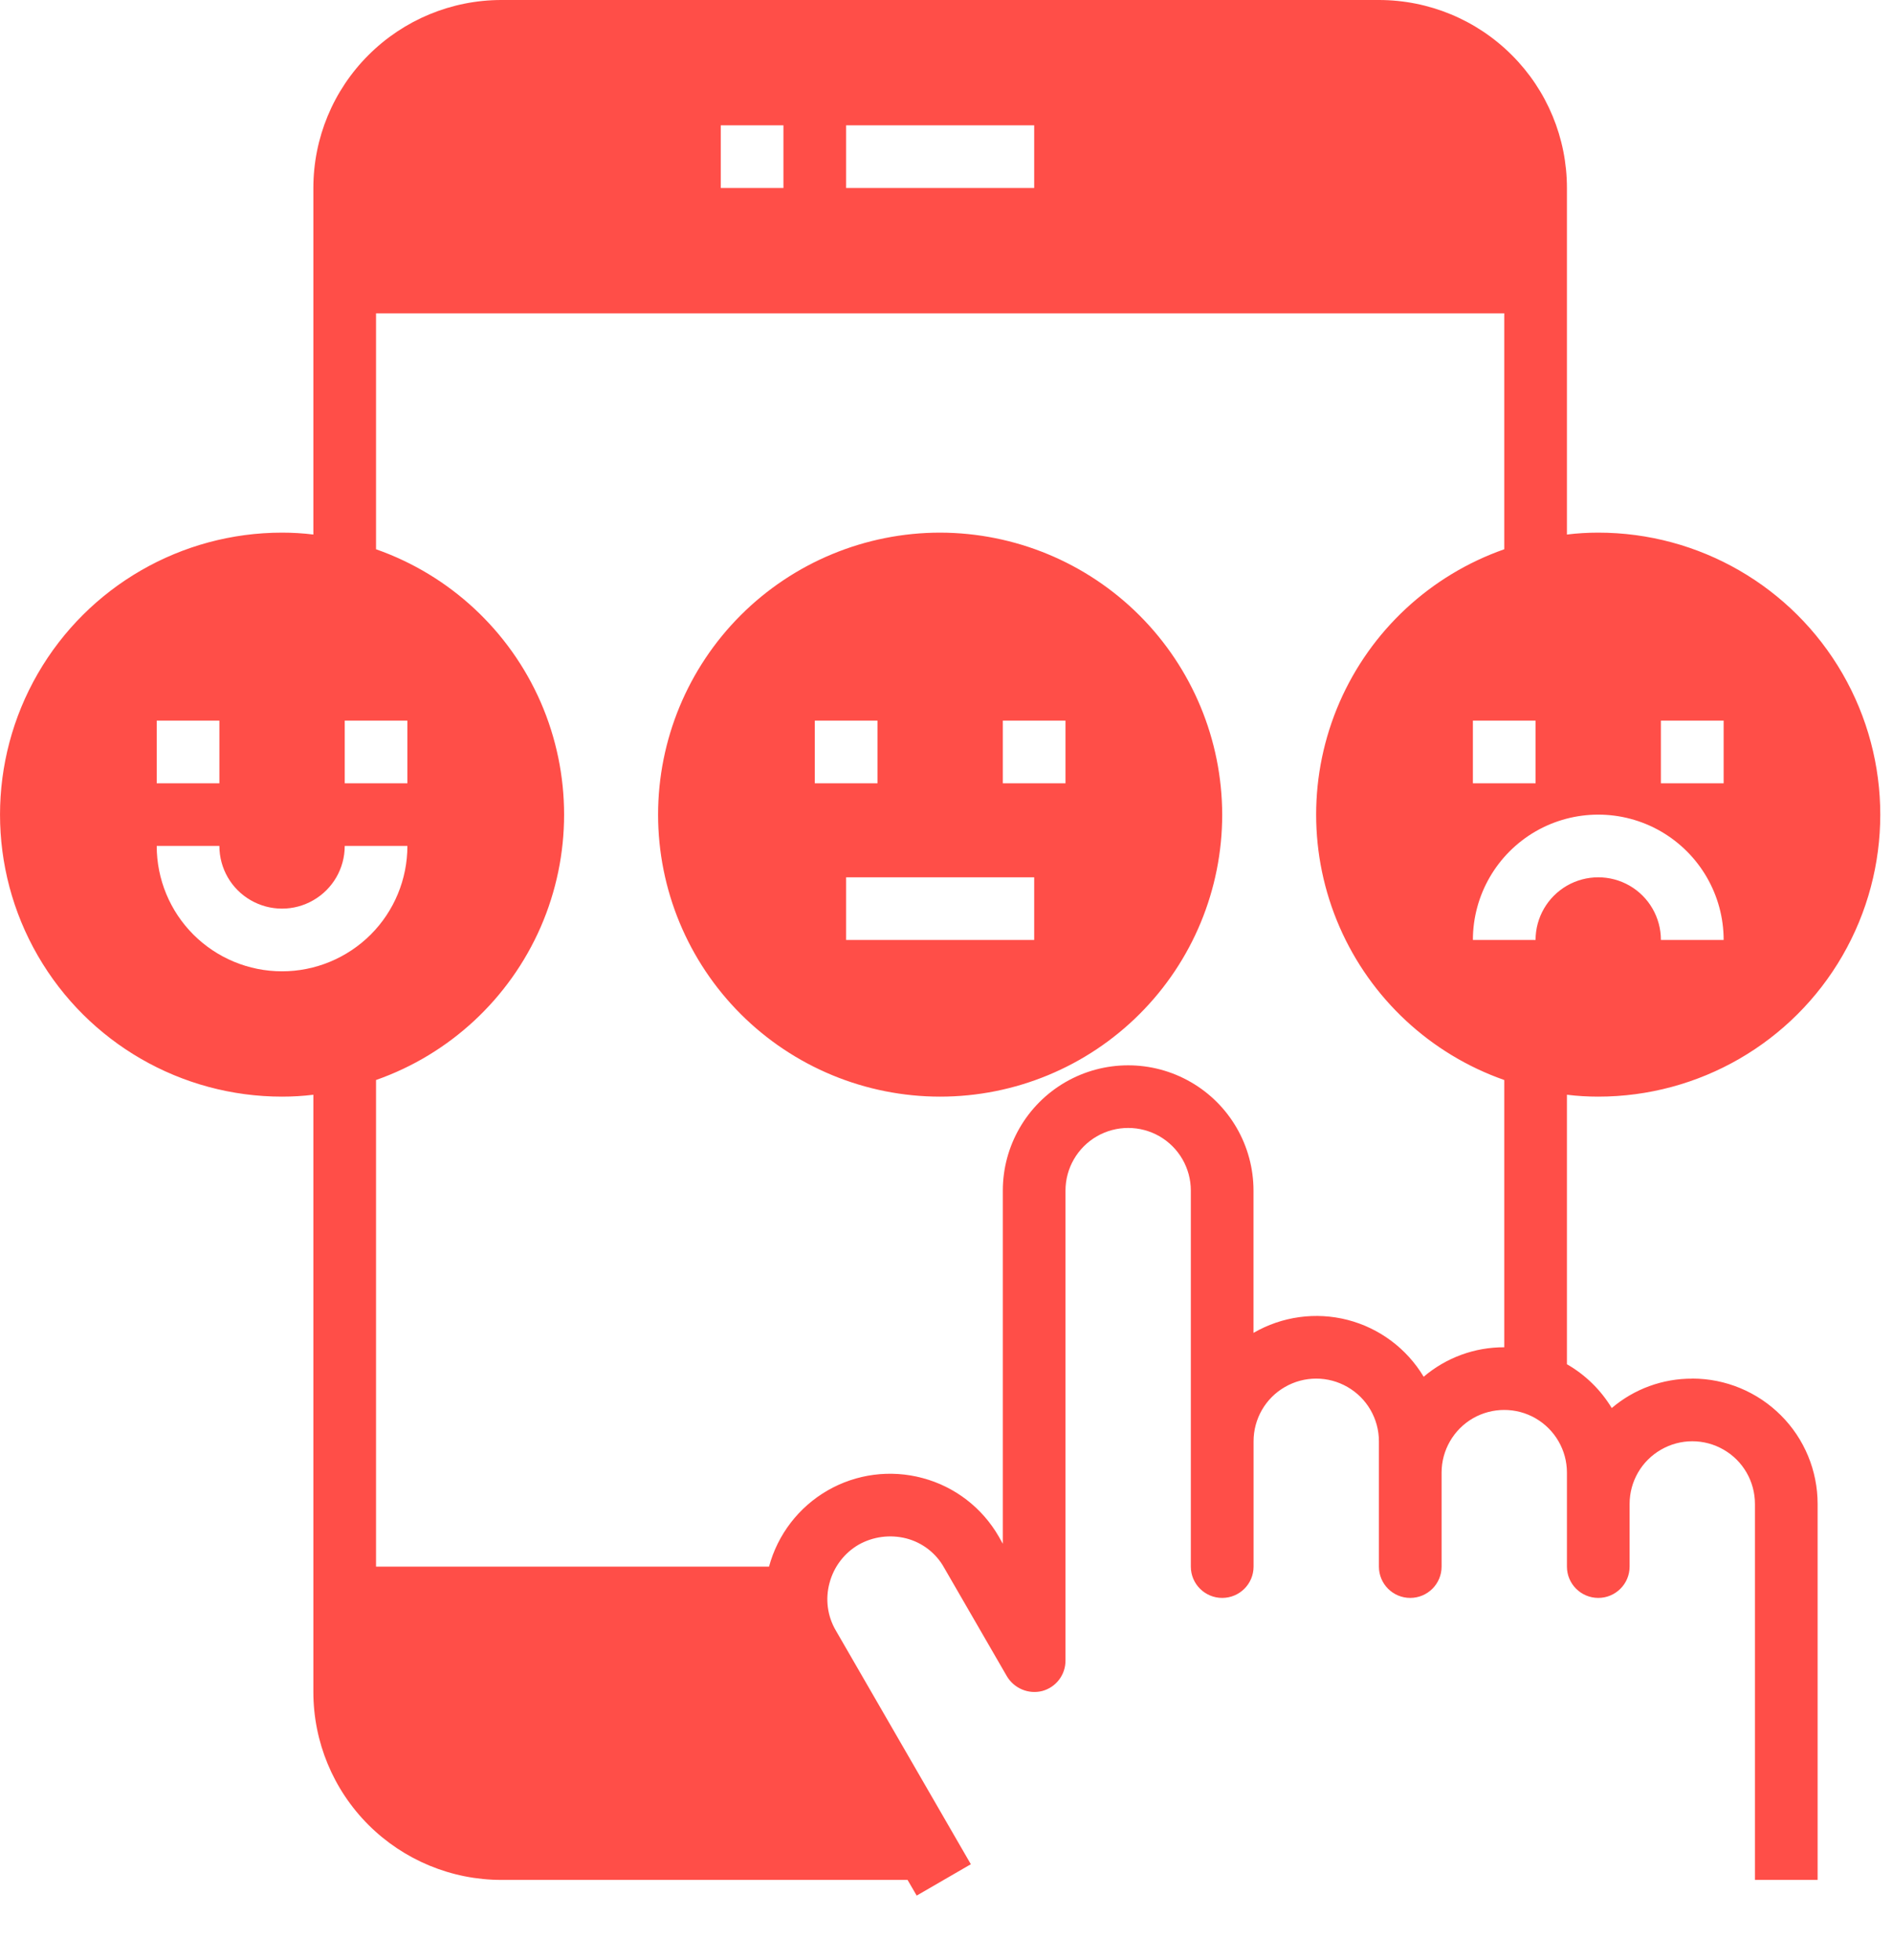 <svg width="28" height="29" viewBox="0 0 28 29" fill="none" xmlns="http://www.w3.org/2000/svg">
<path fill-rule="evenodd" clip-rule="evenodd" d="M23.84 20.831C24.172 20.548 24.595 20.394 25.031 20.396L25.031 20.395C25.523 20.395 25.994 20.591 26.342 20.939C26.69 21.286 26.885 21.758 26.885 22.25V27.812H25.958V22.25C25.958 21.918 25.782 21.612 25.495 21.447C25.208 21.281 24.855 21.281 24.568 21.447C24.281 21.612 24.104 21.918 24.104 22.25V23.177C24.104 23.433 23.896 23.64 23.641 23.64C23.385 23.64 23.177 23.433 23.177 23.177V21.786C23.177 21.455 23 21.149 22.713 20.983C22.427 20.818 22.073 20.818 21.786 20.983C21.5 21.149 21.323 21.455 21.323 21.786V23.177C21.323 23.433 21.115 23.64 20.859 23.64C20.603 23.64 20.396 23.433 20.396 23.177V21.323C20.396 20.991 20.219 20.685 19.932 20.52C19.645 20.354 19.292 20.354 19.005 20.52C18.718 20.685 18.542 20.991 18.542 21.323V23.177C18.542 23.433 18.334 23.64 18.078 23.64C17.822 23.64 17.614 23.433 17.614 23.177V17.614C17.614 17.283 17.438 16.977 17.151 16.811C16.864 16.646 16.511 16.646 16.224 16.811C15.937 16.977 15.76 17.283 15.76 17.614V24.567C15.761 24.778 15.62 24.962 15.417 25.017C15.214 25.069 15.001 24.98 14.893 24.799L13.966 23.195C13.847 22.979 13.644 22.822 13.406 22.76C13.167 22.699 12.915 22.732 12.701 22.852C12.488 22.976 12.333 23.18 12.27 23.418C12.205 23.656 12.238 23.91 12.363 24.122L14.36 27.58L13.559 28.044L13.424 27.812H7.417C6.679 27.812 5.972 27.519 5.45 26.998C4.928 26.476 4.635 25.769 4.635 25.031V16.196C4.482 16.215 4.327 16.224 4.172 16.224C2.681 16.224 1.304 15.429 0.559 14.138C-0.186 12.847 -0.186 11.257 0.559 9.966C1.304 8.675 2.681 7.88 4.172 7.88C4.327 7.88 4.482 7.889 4.635 7.908V2.781C4.635 2.043 4.928 1.336 5.45 0.815C5.972 0.293 6.679 0 7.417 0H20.396C21.133 0 21.841 0.293 22.362 0.815C22.884 1.336 23.177 2.043 23.177 2.781V7.908C23.331 7.889 23.485 7.88 23.64 7.88C25.131 7.88 26.508 8.675 27.253 9.966C27.998 11.257 27.998 12.847 27.253 14.138C26.508 15.429 25.131 16.224 23.64 16.224C23.485 16.224 23.331 16.215 23.177 16.196V20.183C23.449 20.339 23.677 20.562 23.84 20.831ZM25.495 10.661H24.567V11.588H25.495V10.661ZM22.713 11.588V10.661H21.786V11.588H22.713ZM15.297 1.854H12.515V2.781H15.297V1.854ZM11.588 1.854H10.661V2.781H11.588V1.854ZM6.026 10.661H5.099V11.588H6.026V10.661ZM3.245 10.661H2.318V11.588H3.245V10.661ZM2.861 13.827C3.208 14.174 3.68 14.37 4.172 14.37C4.663 14.37 5.135 14.174 5.483 13.827C5.831 13.479 6.026 13.007 6.026 12.515H5.099C5.099 12.847 4.922 13.153 4.635 13.318C4.349 13.484 3.995 13.484 3.708 13.318C3.421 13.153 3.245 12.847 3.245 12.515H2.318C2.318 13.007 2.513 13.479 2.861 13.827ZM21.058 20.368C21.391 20.085 21.813 19.93 22.25 19.932L22.25 15.978C21.159 15.595 20.276 14.774 19.814 13.714C19.352 12.654 19.352 11.45 19.814 10.389C20.276 9.329 21.159 8.509 22.25 8.126V4.635H5.562V8.126C6.653 8.509 7.535 9.329 7.998 10.389C8.459 11.45 8.459 12.654 7.998 13.714C7.535 14.774 6.653 15.595 5.562 15.978V23.177H11.375C11.503 22.702 11.814 22.297 12.24 22.051C12.666 21.805 13.172 21.739 13.647 21.867C14.123 21.994 14.527 22.305 14.773 22.732L14.833 22.839V17.614C14.833 16.952 15.187 16.34 15.76 16.009C16.334 15.678 17.041 15.678 17.614 16.009C18.188 16.34 18.541 16.952 18.541 17.614V19.719C18.962 19.475 19.462 19.406 19.933 19.527C20.404 19.649 20.808 19.951 21.058 20.368ZM21.786 13.906H22.713C22.713 13.575 22.89 13.269 23.177 13.103C23.464 12.938 23.817 12.938 24.104 13.103C24.391 13.269 24.567 13.575 24.567 13.906H25.495C25.495 13.244 25.141 12.632 24.567 12.3C23.994 11.969 23.287 11.969 22.713 12.3C22.14 12.632 21.786 13.244 21.786 13.906ZM10.956 9.102C11.738 8.32 12.8 7.88 13.906 7.88C15.012 7.882 16.072 8.322 16.854 9.104C17.636 9.886 18.076 10.946 18.078 12.052C18.078 13.159 17.639 14.22 16.856 15.002C16.074 15.784 15.013 16.224 13.906 16.224C12.8 16.224 11.738 15.784 10.956 15.002C10.174 14.22 9.734 13.159 9.734 12.052C9.734 10.945 10.174 9.884 10.956 9.102ZM12.979 10.661H12.052V11.588H12.979V10.661ZM12.515 12.979V13.906H15.297V12.979H12.515ZM14.833 11.588H15.76V10.661H14.833V11.588Z" fill="#FF4E48"/>
</svg>
